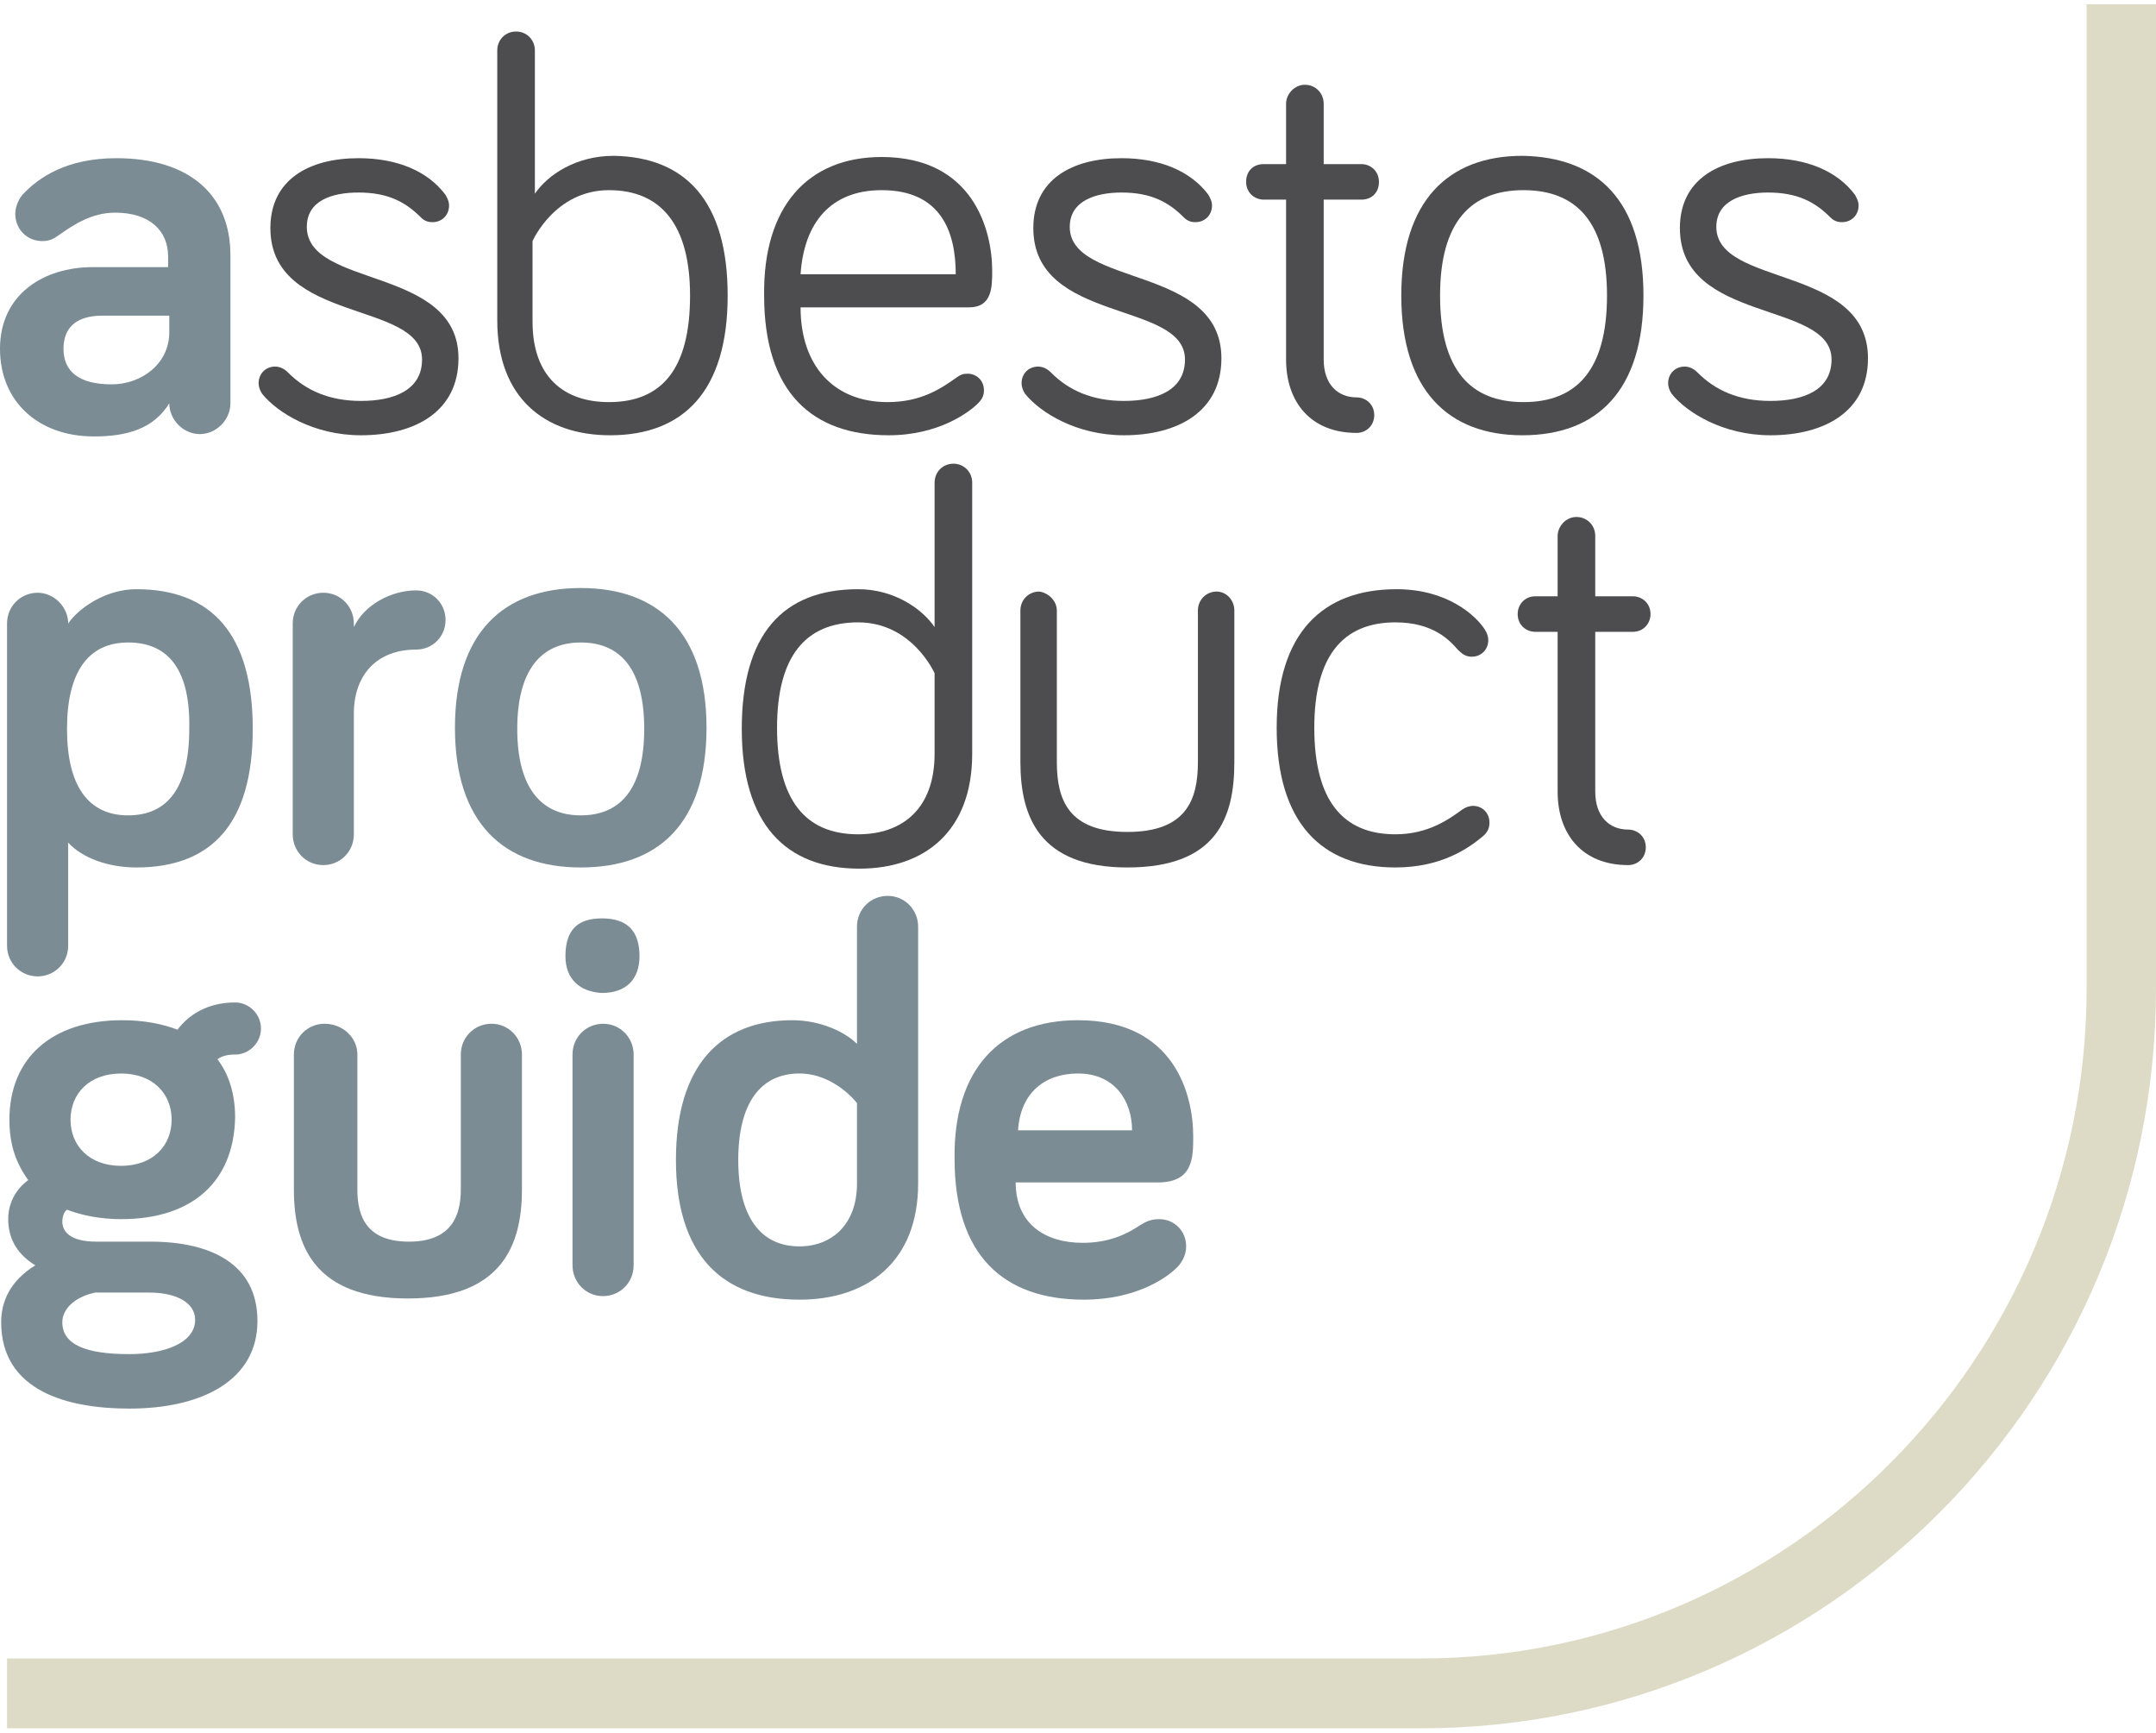 <svg width="112" height="90" xmlns="http://www.w3.org/2000/svg" xmlns:xlink="http://www.w3.org/1999/xlink" xml:space="preserve" overflow="hidden"><defs><clipPath id="clip0"><rect x="0" y="0" width="112" height="90"/></clipPath></defs><g clip-path="url(#clip0)"><path d="M108.397 0 108.397 50.748C108.397 69.802 92.886 85.313 73.832 85.313L0.366 85.313 0.366 88.916 73.832 88.916C94.901 88.916 112 71.817 112 50.748L112 0 108.397 0Z" fill="#DDDBC6" transform="matrix(1 0 0 1.007 0 0.221)"/><path d="M15.939 11.481C15.939 14.656 23.817 13.496 23.817 18.259 23.817 21.008 21.557 22.229 18.748 22.229 16.305 22.229 14.412 21.069 13.618 20.092 13.496 19.908 13.435 19.725 13.435 19.542 13.435 19.053 13.802 18.687 14.29 18.687 14.473 18.687 14.717 18.748 14.962 18.992 15.878 19.908 17.099 20.458 18.748 20.458 20.458 20.458 21.924 19.908 21.924 18.321 21.924 15.267 14.046 16.489 14.046 11.542 14.046 9.038 16.061 7.939 18.626 7.939 20.641 7.939 22.229 8.611 23.145 9.832 23.206 9.954 23.328 10.137 23.328 10.382 23.328 10.87 22.962 11.237 22.473 11.237 22.351 11.237 22.107 11.237 21.863 10.992 21.069 10.198 20.153 9.71 18.626 9.71 17.221 9.71 15.939 10.137 15.939 11.481Z" fill="#4D4D4F" transform="matrix(1 0 0 1.007 0 0.221)"/><path d="M37.801 15.023C37.801 19.908 35.542 22.229 31.695 22.229 28.275 22.229 25.832 20.275 25.832 16.305L25.832 2.382C25.832 1.832 26.259 1.405 26.809 1.405 27.359 1.405 27.786 1.832 27.786 2.382L27.786 9.771C28.458 8.794 29.924 7.817 31.878 7.817 35.603 7.878 37.801 10.137 37.801 15.023ZM27.664 16.366C27.664 19.237 29.313 20.519 31.634 20.519 34.382 20.519 35.847 18.809 35.847 15.023 35.847 11.359 34.321 9.588 31.634 9.588 28.824 9.588 27.664 12.214 27.664 12.214L27.664 16.366Z" fill="#4D4D4F" transform="matrix(1 0 0 1.007 0 0.221)"/><path d="M45.801 7.878C50.565 7.878 51.542 11.664 51.542 13.74 51.542 14.595 51.542 15.634 50.321 15.634L41.588 15.634C41.588 18.626 43.298 20.519 46.107 20.519 47.817 20.519 48.855 19.847 49.71 19.237 49.893 19.114 50.015 19.053 50.26 19.053 50.748 19.053 51.114 19.42 51.114 19.908 51.114 20.214 50.992 20.397 50.809 20.58 50.382 21.008 48.794 22.229 46.168 22.229 42.199 22.229 39.695 20.03 39.695 15.023 39.634 10.443 41.954 7.878 45.801 7.878ZM45.801 9.588C43.176 9.588 41.771 11.237 41.588 13.924L49.649 13.924C49.649 11.786 48.916 9.588 45.801 9.588Z" fill="#4D4D4F" transform="matrix(1 0 0 1.007 0 0.221)"/><path d="M55.572 11.481C55.572 14.595 63.45 13.435 63.45 18.259 63.45 21.008 61.191 22.229 58.382 22.229 55.939 22.229 54.046 21.069 53.252 20.092 53.13 19.908 53.069 19.725 53.069 19.542 53.069 19.053 53.435 18.687 53.924 18.687 54.107 18.687 54.351 18.748 54.595 18.992 55.511 19.908 56.733 20.458 58.382 20.458 60.092 20.458 61.557 19.908 61.557 18.321 61.557 15.267 53.679 16.489 53.679 11.542 53.679 9.038 55.695 7.939 58.26 7.939 60.275 7.939 61.863 8.611 62.779 9.832 62.84 9.954 62.962 10.137 62.962 10.382 62.962 10.87 62.595 11.237 62.107 11.237 61.985 11.237 61.74 11.237 61.496 10.992 60.702 10.198 59.786 9.71 58.26 9.71 56.916 9.71 55.572 10.137 55.572 11.481Z" fill="#4D4D4F" transform="matrix(1 0 0 1.007 0 0.221)"/><path d="M66.809 5.13C66.809 4.641 67.237 4.153 67.786 4.153 68.336 4.153 68.763 4.58 68.763 5.13L68.763 8.244 70.718 8.244C71.206 8.244 71.634 8.611 71.634 9.16 71.634 9.71 71.267 10.076 70.718 10.076L68.763 10.076 68.763 18.321C68.763 19.603 69.496 20.275 70.473 20.275 70.962 20.275 71.389 20.641 71.389 21.191 71.389 21.74 70.962 22.107 70.473 22.107 68.092 22.107 66.809 20.519 66.809 18.321L66.809 10.076 65.649 10.076C65.16 10.076 64.733 9.71 64.733 9.16 64.733 8.611 65.099 8.244 65.649 8.244L66.809 8.244 66.809 5.13Z" fill="#4D4D4F" transform="matrix(1 0 0 1.007 0 0.221)"/><path d="M85.374 15.023C85.374 19.908 82.992 22.229 79.084 22.229 75.237 22.229 72.794 19.908 72.794 15.023 72.794 10.137 75.237 7.817 79.084 7.817 82.992 7.878 85.374 10.137 85.374 15.023ZM83.481 15.023C83.481 11.237 81.893 9.588 79.145 9.588 76.397 9.588 74.809 11.237 74.809 15.023 74.809 18.87 76.397 20.519 79.145 20.519 81.893 20.519 83.481 18.87 83.481 15.023Z" fill="#4D4D4F" transform="matrix(1 0 0 1.007 0 0.221)"/><path d="M89.16 11.481C89.16 14.595 97.038 13.435 97.038 18.259 97.038 21.008 94.779 22.229 91.969 22.229 89.527 22.229 87.634 21.069 86.84 20.092 86.718 19.908 86.656 19.725 86.656 19.542 86.656 19.053 87.023 18.687 87.512 18.687 87.695 18.687 87.939 18.748 88.183 18.992 89.099 19.908 90.32 20.458 91.969 20.458 93.68 20.458 95.145 19.908 95.145 18.321 95.145 15.267 87.267 16.489 87.267 11.542 87.267 9.038 89.283 7.939 91.847 7.939 93.862 7.939 95.451 8.611 96.366 9.832 96.428 9.954 96.55 10.137 96.55 10.382 96.55 10.87 96.183 11.237 95.695 11.237 95.573 11.237 95.328 11.237 95.084 10.992 94.29 10.198 93.374 9.71 91.847 9.71 90.504 9.71 89.16 10.137 89.16 11.481Z" fill="#4D4D4F" transform="matrix(1 0 0 1.007 0 0.221)"/><path d="M48.55 32.122 48.55 24.672C48.55 24.122 48.977 23.695 49.527 23.695 50.076 23.695 50.504 24.122 50.504 24.672L50.504 38.657C50.504 42.626 48.061 44.58 44.641 44.58 40.794 44.58 38.534 42.26 38.534 37.374 38.534 32.489 40.672 30.168 44.58 30.168 46.412 30.168 47.878 31.145 48.55 32.122ZM48.55 34.504C48.55 34.504 47.389 31.878 44.58 31.878 41.832 31.878 40.366 33.649 40.366 37.313 40.366 41.038 41.832 42.809 44.58 42.809 46.901 42.809 48.55 41.466 48.55 38.657L48.55 34.504Z" fill="#4D4D4F" transform="matrix(1 0 0 1.007 0 0.221)"/><path d="M54.901 31.267 54.901 39.084C54.901 41.038 55.511 42.687 58.565 42.687 61.618 42.687 62.229 41.038 62.229 39.084L62.229 31.267C62.229 30.718 62.657 30.29 63.206 30.29 63.695 30.29 64.122 30.718 64.122 31.267L64.122 39.084C64.122 41.954 63.206 44.519 58.565 44.519 53.985 44.519 53.008 41.893 53.008 39.084L53.008 31.267C53.008 30.718 53.435 30.29 53.985 30.29 54.473 30.351 54.901 30.779 54.901 31.267Z" fill="#4D4D4F" transform="matrix(1 0 0 1.007 0 0.221)"/><path d="M72.549 30.168C75.237 30.168 76.702 31.573 77.13 32.244 77.252 32.428 77.313 32.611 77.313 32.794 77.313 33.282 76.947 33.649 76.458 33.649 76.153 33.649 75.969 33.527 75.725 33.282 75.298 32.794 74.442 31.878 72.489 31.878 69.74 31.878 68.275 33.649 68.275 37.313 68.275 41.038 69.74 42.809 72.489 42.809 74.198 42.809 75.298 42.015 75.969 41.527 76.153 41.405 76.336 41.343 76.519 41.343 77.008 41.343 77.374 41.71 77.374 42.199 77.374 42.443 77.313 42.687 77.008 42.931 76.336 43.481 74.932 44.519 72.489 44.519 68.641 44.519 66.321 42.199 66.321 37.313 66.321 32.428 68.702 30.168 72.549 30.168Z" fill="#4D4D4F" transform="matrix(1 0 0 1.007 0 0.221)"/><path d="M80.916 27.42C80.916 26.931 81.344 26.443 81.893 26.443 82.443 26.443 82.87 26.87 82.87 27.42L82.87 30.534 84.825 30.534C85.313 30.534 85.741 30.901 85.741 31.45 85.741 31.939 85.374 32.366 84.825 32.366L82.87 32.366 82.87 40.611C82.87 41.893 83.603 42.565 84.58 42.565 85.069 42.565 85.496 42.931 85.496 43.481 85.496 44.031 85.069 44.397 84.58 44.397 82.199 44.397 80.916 42.809 80.916 40.611L80.916 32.366 79.756 32.366C79.267 32.366 78.84 32 78.84 31.45 78.84 30.962 79.206 30.534 79.756 30.534L80.916 30.534 80.916 27.42Z" fill="#4D4D4F" transform="matrix(1 0 0 1.007 0 0.221)"/><path d="M3.053 11.908C2.809 12.092 2.565 12.214 2.198 12.214 1.405 12.214 0.794 11.603 0.794 10.809 0.794 10.504 0.916 10.137 1.16 9.832 2.015 8.916 3.481 7.939 6.046 7.939 9.771 7.939 11.97 9.771 11.97 12.947L11.97 20.58C11.97 21.435 11.237 22.168 10.382 22.168 9.527 22.168 8.794 21.435 8.794 20.58 8 21.863 6.656 22.29 4.886 22.29 1.954 22.29 0 20.458 0 17.771 0 14.962 2.26 13.557 4.824 13.557L8.733 13.557 8.733 13.008C8.733 11.664 7.756 10.748 5.985 10.748 4.763 10.748 3.847 11.359 3.053 11.908ZM8.794 16.916 8.794 16.061 5.313 16.061C3.969 16.061 3.298 16.672 3.298 17.771 3.298 18.931 4.092 19.603 5.802 19.603 7.328 19.603 8.794 18.565 8.794 16.916Z" fill="#7B8C95" transform="matrix(1 0 0 1.007 0 0.221)"/><path d="M7.084 30.168C10.992 30.168 13.13 32.489 13.13 37.374 13.13 42.26 10.992 44.519 7.084 44.519 5.618 44.519 4.275 44.031 3.542 43.237L3.542 48.55C3.542 49.466 2.809 50.137 1.954 50.137 1.099 50.137 0.366 49.466 0.366 48.55L0.366 31.939C0.366 31.023 1.099 30.351 1.954 30.351 2.809 30.351 3.542 31.084 3.542 31.939 4.031 31.206 5.435 30.168 7.084 30.168ZM6.656 32.916C4.58 32.916 3.481 34.443 3.481 37.374 3.481 40.305 4.58 41.832 6.656 41.832 8.733 41.832 9.832 40.366 9.832 37.374 9.893 34.382 8.794 32.916 6.656 32.916Z" fill="#7B8C95" transform="matrix(1 0 0 1.007 0 0.221)"/><path d="M18.382 32.122C18.931 30.962 20.336 30.229 21.618 30.229 22.473 30.229 23.145 30.901 23.145 31.756 23.145 32.611 22.473 33.282 21.618 33.282 19.542 33.282 18.382 34.626 18.382 36.58L18.382 42.809C18.382 43.725 17.649 44.397 16.794 44.397 15.878 44.397 15.206 43.664 15.206 42.809L15.206 31.939C15.206 31.023 15.939 30.351 16.794 30.351 17.71 30.351 18.382 31.084 18.382 31.939L18.382 32.122Z" fill="#7B8C95" transform="matrix(1 0 0 1.007 0 0.221)"/><path d="M30.168 44.519C26.137 44.519 23.634 42.199 23.634 37.313 23.634 32.428 26.137 30.107 30.168 30.107 34.198 30.107 36.702 32.428 36.702 37.313 36.702 42.26 34.198 44.519 30.168 44.519ZM30.168 32.916C28.031 32.916 26.87 34.443 26.87 37.374 26.87 40.305 28.031 41.832 30.168 41.832 32.305 41.832 33.466 40.366 33.466 37.374 33.466 34.382 32.305 32.916 30.168 32.916Z" fill="#7B8C95" transform="matrix(1 0 0 1.007 0 0.221)"/><path d="M6.29 62.657C5.252 62.657 4.275 62.473 3.481 62.168 3.298 62.29 3.237 62.595 3.237 62.779 3.237 63.267 3.603 63.817 5.008 63.817L7.817 63.817C10.87 63.817 13.374 64.916 13.374 67.908 13.374 70.962 10.504 72.427 6.718 72.427 3.481 72.427 0.061 71.511 0.061 67.969 0.061 66.87 0.55 65.832 1.832 65.038 1.038 64.55 0.427 63.817 0.427 62.657 0.427 61.924 0.733 61.191 1.466 60.641 0.794 59.725 0.489 58.748 0.489 57.527 0.489 54.351 2.687 52.397 6.351 52.397 7.45 52.397 8.427 52.58 9.221 52.886 9.771 52.153 10.748 51.481 12.214 51.481 12.947 51.481 13.557 52.092 13.557 52.824 13.557 53.557 12.947 54.168 12.214 54.168 11.847 54.168 11.542 54.229 11.298 54.412 11.908 55.206 12.214 56.244 12.214 57.405 12.153 60.702 10.015 62.657 6.29 62.657ZM7.756 66.443 4.947 66.443C3.786 66.687 3.237 67.359 3.237 67.969 3.237 69.13 4.458 69.618 6.718 69.618 8.489 69.618 10.137 69.069 10.137 67.847 10.137 66.931 9.099 66.443 7.756 66.443ZM6.29 59.908C7.939 59.908 8.916 58.87 8.916 57.527 8.916 56.183 7.939 55.145 6.29 55.145 4.641 55.145 3.664 56.183 3.664 57.527 3.664 58.87 4.641 59.908 6.29 59.908Z" fill="#7B8C95" transform="matrix(1 0 0 1.007 0 0.221)"/><path d="M18.565 54.168 18.565 61.13C18.565 62.534 19.053 63.817 21.252 63.817 23.45 63.817 23.939 62.473 23.939 61.13L23.939 54.168C23.939 53.252 24.672 52.58 25.527 52.58 26.443 52.58 27.114 53.313 27.114 54.168L27.114 61.13C27.114 64.061 26.015 66.748 21.191 66.748 16.366 66.748 15.267 64.061 15.267 61.13L15.267 54.168C15.267 53.252 16 52.58 16.855 52.58 17.832 52.58 18.565 53.313 18.565 54.168Z" fill="#7B8C95" transform="matrix(1 0 0 1.007 0 0.221)"/><path d="M29.374 49.099C29.374 47.695 30.046 47.145 31.267 47.145 32.55 47.145 33.221 47.756 33.221 49.099 33.221 50.26 32.55 50.992 31.267 50.992 30.107 50.931 29.374 50.26 29.374 49.099ZM32.916 65.038C32.916 65.954 32.183 66.626 31.328 66.626 30.412 66.626 29.741 65.893 29.741 65.038L29.741 54.168C29.741 53.252 30.473 52.58 31.328 52.58 32.244 52.58 32.916 53.313 32.916 54.168L32.916 65.038Z" fill="#7B8C95" transform="matrix(1 0 0 1.007 0 0.221)"/><path d="M44.519 53.618 44.519 47.572C44.519 46.657 45.252 45.985 46.107 45.985 47.023 45.985 47.695 46.718 47.695 47.572L47.695 60.825C47.695 64.794 45.13 66.809 41.527 66.809 37.496 66.809 35.114 64.489 35.114 59.603 35.114 54.718 37.435 52.397 41.16 52.397 42.626 52.397 43.908 53.008 44.519 53.618ZM44.519 56.672C44.519 56.672 43.359 55.145 41.527 55.145 39.511 55.145 38.351 56.672 38.351 59.603 38.351 62.534 39.511 64.061 41.527 64.061 43.237 64.061 44.519 62.901 44.519 60.825L44.519 56.672Z" fill="#7B8C95" transform="matrix(1 0 0 1.007 0 0.221)"/><path d="M56 52.397C61.069 52.397 61.985 56.305 61.985 58.382 61.985 59.481 61.985 60.763 60.153 60.763L52.763 60.763C52.763 62.901 54.29 63.878 56.244 63.878 57.588 63.878 58.504 63.45 59.237 62.962 59.542 62.779 59.786 62.657 60.214 62.657 61.008 62.657 61.618 63.267 61.618 64.061 61.618 64.55 61.374 64.916 61.13 65.16 60.641 65.649 59.053 66.809 56.305 66.809 52.153 66.809 49.588 64.55 49.588 59.542 49.527 54.962 51.908 52.397 56 52.397ZM52.886 58.076 58.809 58.076C58.809 56.611 57.954 55.145 56 55.145 54.29 55.145 53.008 56.122 52.886 58.076Z" fill="#7B8C95" transform="matrix(1 0 0 1.007 0 0.221)"/></g></svg>
